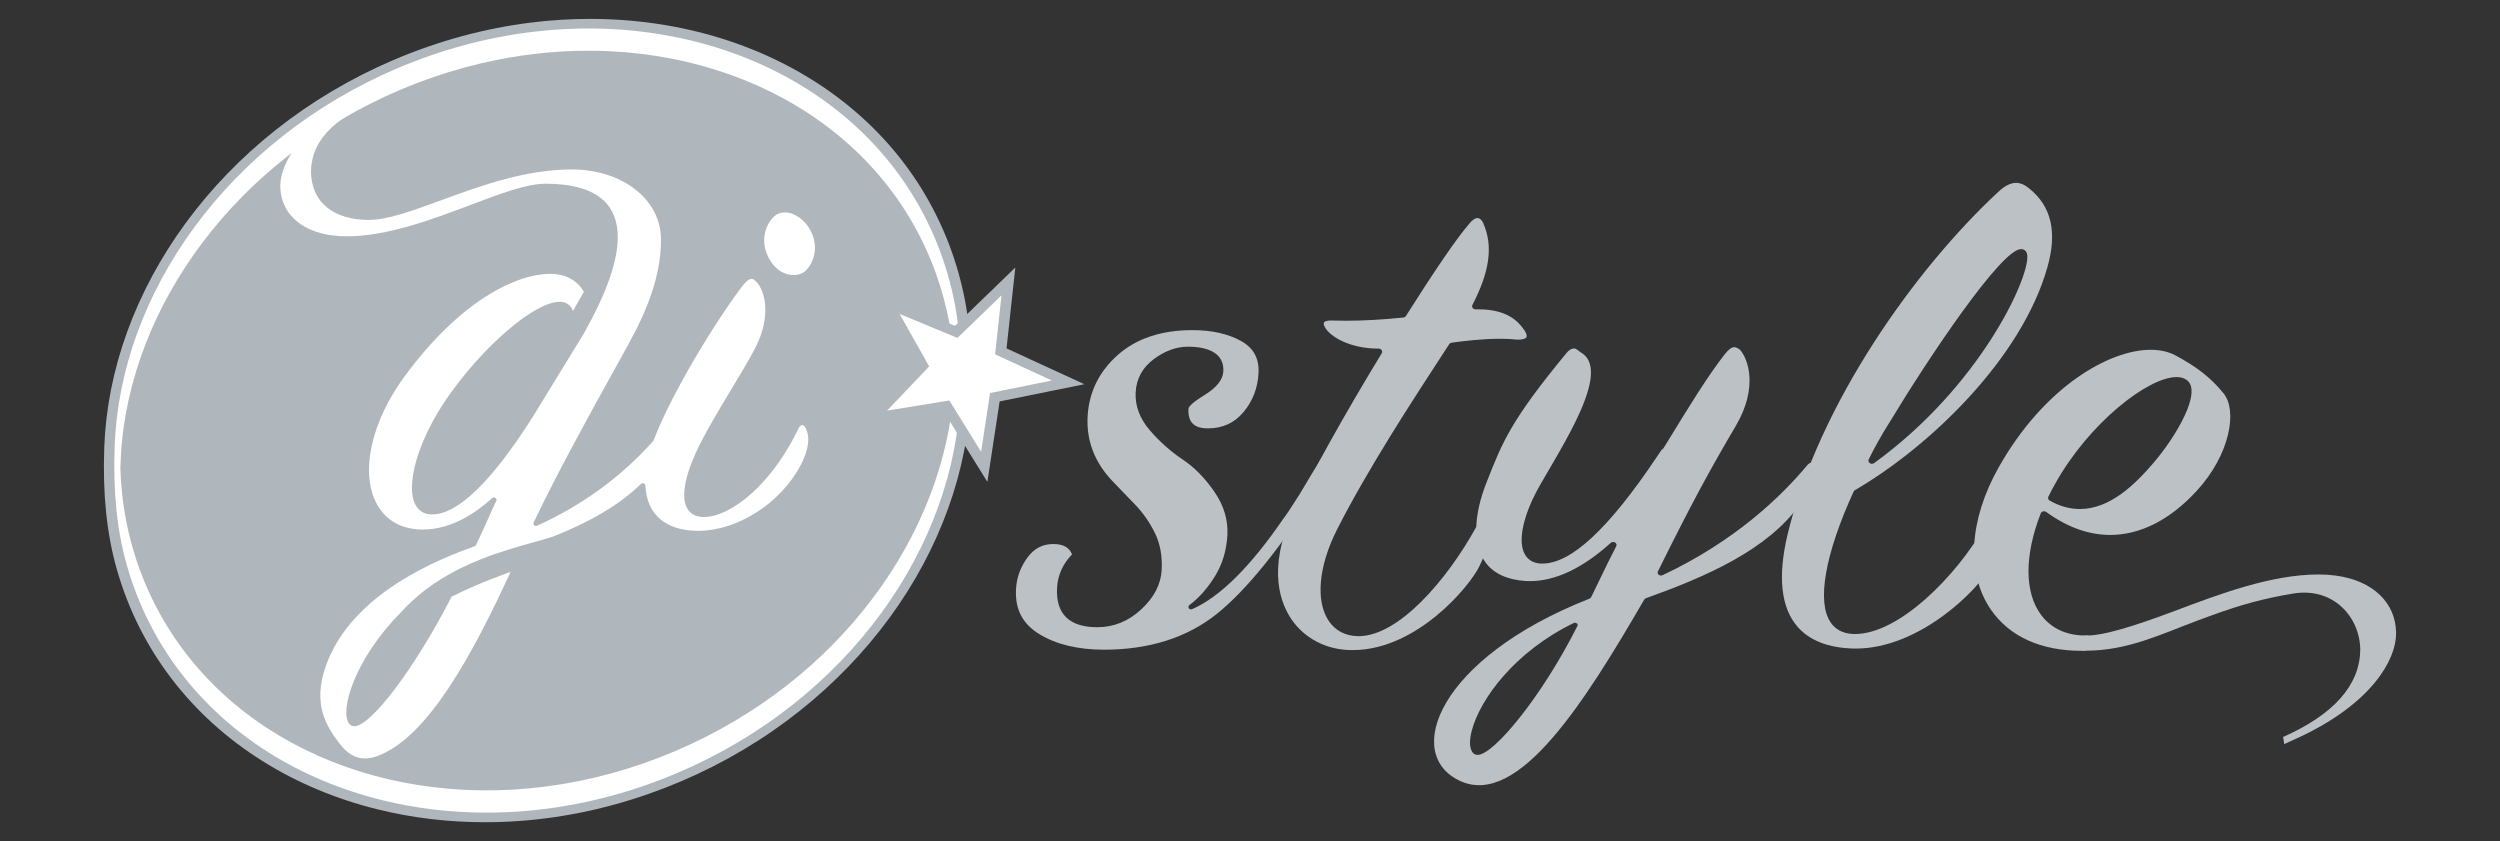 <?xml version="1.0" encoding="utf-8"?>
<!-- Generator: Adobe Illustrator 15.0.2, SVG Export Plug-In . SVG Version: 6.00 Build 0)  -->
<!DOCTYPE svg PUBLIC "-//W3C//DTD SVG 1.1//EN" "http://www.w3.org/Graphics/SVG/1.1/DTD/svg11.dtd">
<svg version="1.1" id="Livello_1" xmlns="http://www.w3.org/2000/svg" xmlns:xlink="http://www.w3.org/1999/xlink" x="0px" y="0px"
	 width="428px" height="144px" viewBox="0 0 428 144" enable-background="new 0 0 428 144" xml:space="preserve">
<rect x="0" y="0" width="428" height="144" fill="#333333" stroke="none"/>
<g>
	<g>
		<defs>
			<polyline id="SVGID_1_" points="492.276,508.973 -103,508.973 -103,-332.917 492.276,-332.917 			"/>
		</defs>
		<clipPath id="SVGID_2_">
			<use xlink:href="#SVGID_1_"  overflow="visible"/>
		</clipPath>
		<path clip-path="url(#SVGID_2_)" fill="#B4B0C3" d="M188.601-165.846c-0.17,0-0.339-0.005-0.508-0.014
			c-5.921-0.329-9.182-3.538-9.182-9.035c0-0.219-0.139-0.415-0.346-0.487c-0.056-0.02-0.113-0.029-0.171-0.029
			c-0.153,0-0.303,0.069-0.403,0.194c-2.689,3.36-8.134,8.998-14.401,8.998c-3.5,0-6.176-1.565-7.739-4.526
			c-3.076-5.829-1.187-15.536,4.703-24.155c9.539-14.006,18.924-18.996,24.526-18.996c1.952,0,3.534,0.608,4.702,1.807
			c1.318,1.354,2.009,3.407,1.945,5.781c-0.007,0.24,0.154,0.453,0.386,0.513c0.043,0.012,0.087,0.017,0.13,0.017
			c0.188,0,0.367-0.104,0.457-0.276c6.62-12.626,15.541-28.553,19.783-34.564c0.64-0.894,1.058-0.991,1.207-0.991
			c0.376,0,0.652,0.614,0.756,0.878c1.844,4.348,0.711,9.768-3.671,17.59c-1.183,2.119-2.608,4.64-4.182,7.418
			c-6.013,10.625-14.25,25.175-18.995,35.235c-2.399,5.153-3.043,9.052-1.812,10.982c0.56,0.879,1.499,1.344,2.717,1.344
			c0.1,0,0.203-0.003,0.308-0.01c5.276-0.257,11.814-8.602,15.951-16.757c0.219-0.393,0.445-0.539,0.569-0.539
			c0.13,0,0.29,0.16,0.419,0.418c0.392,0.884,0.528,3.859-0.959,6.946C201.835-172.081,194.969-165.846,188.601-165.846
			 M186.902-208.84c-4.329,0-13.182,8.313-19.332,18.151c-4.912,7.822-7.186,16.387-5.291,19.922
			c0.561,1.045,1.463,1.613,2.611,1.642l0.133,0.002c4.908,0,11.328-6.755,17.172-18.07c4.014-7.681,8.418-17.496,6.597-20.622
			c-0.374-0.642-0.991-0.996-1.784-1.023C187.002-208.839,186.908-208.84,186.902-208.84"/>
	</g>
	<g>
		<defs>
			<polyline id="SVGID_4_" points="492.276,508.973 -103,508.973 -103,-332.917 492.276,-332.917 			"/>
		</defs>
		<clipPath id="SVGID_5_">
			<use xlink:href="#SVGID_4_"  overflow="visible"/>
		</clipPath>
		<path clip-path="url(#SVGID_5_)" fill="#B4B0C3" d="M237.889-165.727c-0.166,0-0.328-0.004-0.492-0.013
			c-5.91-0.329-9.299-3.709-9.299-9.275c0-0.22-0.141-0.416-0.349-0.488c-0.058-0.019-0.112-0.028-0.168-0.028
			c-0.156,0-0.31,0.071-0.407,0.199c-2.656,3.403-8.074,9.113-14.517,9.113c-3.52,0-6.213-1.579-7.785-4.567
			c-3.084-5.856-1.177-15.595,4.75-24.233c9.733-14.182,19.112-19.236,24.644-19.236c2.029,0,3.661,0.635,4.85,1.887
			c1.367,1.439,2.049,3.629,1.918,6.167c-0.014,0.241,0.145,0.458,0.376,0.524c0.048,0.012,0.094,0.019,0.141,0.019
			c0.185,0,0.361-0.101,0.453-0.27c1.812-3.347,3.13-5.578,4.271-7.237c0.693-1.001,1.146-1.152,1.354-1.152
			c0.213,0,0.439,0.156,0.68,0.461c1.516,1.821,2.709,6.695-0.179,12.711c-1.149,2.351-2.95,5.406-4.86,8.639
			c-2.455,4.163-4.994,8.467-6.604,12.025c-2.246,5.031-2.812,9.027-1.555,10.969c0.574,0.882,1.513,1.349,2.711,1.349
			c0.098,0,0.195-0.003,0.298-0.009c5.289-0.258,12.038-8.929,16.069-16.876c0.221-0.397,0.467-0.585,0.598-0.585
			c0.086,0,0.234,0.115,0.382,0.441c0.427,0.962,0.383,3.844-1.071,6.976C251.256-172.211,244.251-165.728,237.889-165.727
			 M236.035-209.089c-4.4,0-13.051,8.202-19.28,18.284c-4.924,7.989-7.223,16.628-5.344,20.094c0.546,1.009,1.427,1.557,2.547,1.586
			l0.127,0.002c4.597,0,10.492-6.153,17.522-18.287c5.732-10.008,8.158-17.426,6.656-20.354c-0.394-0.768-1.056-1.222-1.916-1.31
			C236.244-209.084,236.141-209.089,236.035-209.089"/>
	</g>
	<g>
		<defs>
			<polyline id="SVGID_7_" points="492.276,508.973 -103,508.973 -103,-332.917 492.276,-332.917 			"/>
		</defs>
		<clipPath id="SVGID_8_">
			<use xlink:href="#SVGID_7_"  overflow="visible"/>
		</clipPath>
		<path clip-path="url(#SVGID_8_)" fill="#B4B0C3" d="M282.021-165.74c-3.963,0-6.797-1.147-8.429-3.411
			c-2.11-2.931-2.167-7.668-0.155-13.699c2.015-5.98,5.852-12.366,8.651-17.029c2.89-4.804,4.261-7.166,3.899-8.311
			c-0.088-0.279-0.273-0.488-0.535-0.604c-0.154-0.063-0.312-0.09-0.496-0.09c-1.882,0-8.464,3.354-15.854,11.436
			c-7.115,7.719-12.403,19.278-17.52,30.457c-0.13,0.295-0.391,0.782-0.688,0.782c-0.107,0-0.351-0.059-0.746-0.454
			c-2.431-2.431-2.787-6.393-1.065-11.775c2.224-7.005,11.12-23.4,19.039-35.087c0.291-0.458,0.593-0.714,0.838-0.714
			s0.535,0.252,0.797,0.69c1.58,2.635,1.688,6.413,0.308,10.925c-0.069,0.23,0.026,0.478,0.234,0.598
			c0.081,0.047,0.17,0.07,0.26,0.07c0.14,0,0.275-0.057,0.375-0.163c5.396-5.752,12.805-11.575,16.527-11.575
			c0.157,0,0.307,0.01,0.451,0.032c1.66,0.252,3.309,1.577,4.302,3.459c1.343,2.539,1.33,5.623-0.034,8.462
			c-1.104,2.312-2.863,5.33-4.728,8.525c-2.38,4.083-4.843,8.305-6.382,11.785c-2.159,4.816-2.562,9.063-1.075,11.358
			c0.709,1.094,1.812,1.671,3.196,1.671c0.096,0,0.189-0.003,0.289-0.008c5.912-0.288,12.379-10.614,15.707-16.744
			c0.188-0.344,0.412-0.552,0.593-0.552c0.161,0,0.366,0.172,0.546,0.46c0.8,1.259-0.654,4.611-1.819,7.024
			C295.518-172.02,288.895-165.74,282.021-165.74"/>
	</g>
	<g>
		<defs>
			<polyline id="SVGID_10_" points="492.276,508.973 -103,508.973 -103,-332.917 492.276,-332.917 			"/>
		</defs>
		<clipPath id="SVGID_11_">
			<use xlink:href="#SVGID_10_"  overflow="visible"/>
		</clipPath>
		<path clip-path="url(#SVGID_11_)" fill="#B4B0C3" d="M325-165.621c-1.602,0-4.29-1.178-7.993-3.502
			c-2.059-1.291-3.707-2.249-4.903-2.849c-0.66-0.331-1.397-0.505-2.133-0.505c-1.063,0-2.086,0.364-2.881,1.023
			c-0.892,0.741-1.594,1.699-2.212,2.545c-0.917,1.252-1.708,2.333-2.765,2.333c-1.105,0-1.795-0.269-2.045-0.799
			c-0.592-1.256,1.031-3.866,1.656-4.624c0.813-0.988,1.433-1.719,1.856-2.193c0.41-0.46,1.06-1.089,1.93-1.871
			c0.884-0.794,2.134-2.006,3.714-3.602c4.778-4.687,10.484-10.884,16.953-18.414l3.44-3.936c0.123-0.14,0.159-0.335,0.1-0.51
			c-0.062-0.176-0.211-0.304-0.395-0.338l-1.97-0.358c-0.715-0.134-1.625-0.354-2.678-0.608c-2.809-0.676-6.654-1.603-9.943-1.603
			c-3.957,0-6.36,1.357-7.146,4.034c-0.085,0.288-0.204,0.762-0.363,1.391c-4.197,16.635-10.134,27.373-17.66,31.957
			c1.615-3.347,3.998-8.162,4.662-9.047c7.858-10.468,10.131-21.3,11.637-28.468c0.854-4.075,1.531-7.292,2.791-7.292
			c0.134,0,0.283,0.03,0.449,0.091c3.635,1.726,8.727,2.687,14.289,2.687c7.944,0,15.088-1.896,16.985-4.508
			c0.303-0.427,0.685-0.623,1.207-0.623c0.331,0,0.778,0.081,1.328,0.239c0.2,0.058,0.35,0.208,0.407,0.412
			c0.061,0.203,0.016,0.41-0.125,0.567c-5.465,6.178-15.858,18.296-30.894,36.017c-0.178,0.207-0.161,0.514,0.032,0.704
			c3.102,3.028,6.635,4.564,10.499,4.564h0.394c3.041,0,6.084-0.993,9.045-2.951c2.935-1.942,5.5-4.605,7.629-7.912
			c0.689-1.093,1.785-3.106,3.271-6.002c0.009,0.605,0.058,1.197,0.149,1.772c0.063,0.405,0.147,0.793,0.235,1.178
			c-3.356,6.398-6.407,11.36-9.071,14.751C331.223-167.724,328.029-165.621,325-165.621"/>
	</g>
	<g>
		<defs>
			<polyline id="SVGID_13_" points="492.276,508.973 -103,508.973 -103,-332.917 492.276,-332.917 			"/>
		</defs>
		<clipPath id="SVGID_14_">
			<use xlink:href="#SVGID_13_"  overflow="visible"/>
		</clipPath>
		<path clip-path="url(#SVGID_14_)" fill="#B4B0C3" d="M411.834-177.737L411.834-177.737c-0.809-0.116-1.656-0.177-2.549-0.177
			c-7.084,0-14.795,3.1-21.598,5.835c-4.994,2.007-10.015,3.745-13.244,3.916c-1.2,0-2.137-0.466-2.711-1.349
			c-1.258-1.942-0.693-5.938,1.553-10.968c1.611-3.559,4.15-7.862,6.605-12.023c1.907-3.235,3.711-6.29,4.86-8.642
			c2.888-6.016,1.692-10.89,0.179-12.711c-0.24-0.305-0.468-0.46-0.681-0.46c-0.207,0-0.659,0.15-1.354,1.151
			c-1.141,1.659-2.457,3.891-4.27,7.237c-0.094,0.169-0.27,0.27-0.454,0.27c-0.046,0-0.094-0.007-0.141-0.019
			c-0.23-0.066-0.388-0.283-0.376-0.524c0.131-2.538-0.551-4.728-1.918-6.167c-1.188-1.251-2.819-1.886-4.848-1.886
			c-5.533,0-14.912,5.053-24.646,19.235c-5.926,8.639-7.834,18.377-4.749,24.233c1.573,2.988,4.269,4.567,7.786,4.567
			c6.441,0,11.859-5.71,14.517-9.113c0.099-0.128,0.251-0.199,0.406-0.199c0.058,0,0.112,0.01,0.168,0.029
			c0.208,0.071,0.349,0.267,0.349,0.487c0,5.566,3.391,8.947,9.301,9.275c0.164,0.009,0.559,0.006,0.559,0.005
			c4.812,0,12.703-3.323,18.294-5.508c4.976-1.943,9.271-3.623,12.522-3.623c0.392,0,0.774,0.013,1.148,0.039
			c5.587,0.39,8.905,3.671,8.947,8.946c-0.105,6.775-5.655,11.081-11.549,13.861c0.074,0.365,0.133,0.74,0.175,1.128
			c0.746-0.347,1.485-0.71,2.223-1.076c11.419-5.675,14.536-12.806,14.509-16.618C420.811-173.529,417.35-176.945,411.834-177.737
			 M350.709-169.124l-0.128-0.001c-1.119-0.03-2.001-0.578-2.547-1.586c-1.878-3.467,0.42-12.104,5.345-20.095
			c6.229-10.082,14.88-18.284,19.278-18.284c0.106,0,0.21,0.005,0.315,0.015c0.857,0.088,1.521,0.542,1.916,1.31
			c1.502,2.929-0.925,10.347-6.656,20.354C361.2-175.277,355.305-169.124,350.709-169.124"/>
	</g>
	<g>
		<defs>
			<polyline id="SVGID_16_" points="492.276,508.973 -103,508.973 -103,-332.917 492.276,-332.917 			"/>
		</defs>
		<clipPath id="SVGID_17_">
			<use xlink:href="#SVGID_16_"  overflow="visible"/>
		</clipPath>
		<path clip-path="url(#SVGID_17_)" fill="#F194B4" d="M70.393-138.29c-5.78,0-11.468-0.724-16.907-2.152
			c-6.639-1.742-12.801-4.497-18.316-8.188c-5.608-3.755-10.419-8.396-14.298-13.795c-3.979-5.539-6.91-11.774-8.71-18.53
			c-1.6-6.004-2.247-12.727-1.978-20.553c0.224-6.509,1.442-13.053,3.62-19.448c2.187-6.419,5.303-12.592,9.261-18.346
			c4.005-5.82,8.8-11.104,14.253-15.708c5.627-4.751,11.886-8.711,18.602-11.771c7.082-3.226,14.439-5.354,21.87-6.329
			c3.079-0.403,6.188-0.607,9.242-0.607c4.049,0,8.088,0.358,12.004,1.066c6.812,1.231,13.228,3.498,19.071,6.738
			c5.912,3.279,11.099,7.477,15.415,12.477c4.445,5.147,7.903,11.094,10.28,17.676c1.096,3.07,1.943,6.229,2.515,9.387
			c0.569,3.145,0.892,6.434,0.961,9.774c0.085,4.233-0.027,7.64-0.354,10.722c-0.697,6.575-2.4,13.127-5.06,19.475
			c-2.647,6.317-6.192,12.313-10.538,17.823c-4.42,5.603-9.592,10.605-15.374,14.867c-6.048,4.459-12.678,8.047-19.707,10.664
			c-7.169,2.67-14.539,4.234-21.907,4.647C73.024-138.327,71.698-138.29,70.393-138.29"/>
	</g>
	<g>
		<defs>
			<polyline id="SVGID_19_" points="492.276,508.973 -103,508.973 -103,-332.917 492.276,-332.917 			"/>
		</defs>
		<clipPath id="SVGID_20_">
			<use xlink:href="#SVGID_19_"  overflow="visible"/>
		</clipPath>
		<path clip-path="url(#SVGID_20_)" fill="#FFFFFF" d="M121.098-204.786c-0.148-0.288-0.341-0.467-0.505-0.467
			c-0.165,0-0.367,0.18-0.522,0.447c-4.309,9.651-10.708,14.88-14.793,15.056c-0.096,0.006-0.19,0.009-0.282,0.009
			c-1.065,0-1.903-0.402-2.426-1.163c-1.164-1.696-0.742-5.132,1.19-9.677c1.378-3.196,3.524-6.992,5.599-10.662
			c1.43-2.531,2.781-4.921,3.739-6.874c2.738-5.554,1.565-9.901,0.175-11.344c-0.264-0.29-0.497-0.431-0.711-0.431
			c-0.338,0-0.768,0.345-1.308,1.046c-3.895,5.33-11.349,18.175-14.163,26.175c-0.016,0.047-0.041,0.091-0.073,0.129
			c-5.144,6.092-11.146,10.758-18.349,14.264c-0.059,0.029-0.122,0.043-0.185,0.043c-0.104,0-0.206-0.038-0.285-0.111
			c-0.127-0.116-0.164-0.297-0.096-0.453c3.777-8.489,9.163-18.84,12.727-25.689c0.866-1.663,1.639-3.149,2.279-4.395
			c0.121-0.231,0.227-0.459,0.351-0.724c3.278-6.376,4.844-11.962,4.786-17.075c-0.074-6.644-6.144-11.654-14.118-11.654
			c-7.36,0-14.455,2.773-20.715,5.219c-4.512,1.764-8.41,3.288-11.363,3.288c-0.355,0-0.702-0.013-1.041-0.036
			c-5.07-0.354-8.082-3.331-8.119-8.117c0.097-6.148,4.984-9.48,10.331-12.003c-0.066-0.331,0.027-1.246-0.012-1.599
			c-0.676,0.316-1.346,0.645-2.015,0.978c-10.362,5.149-13.192,11.619-13.164,15.079c0.035,4.485,3.174,7.584,8.179,8.303
			c0.732,0.105,1.503,0.161,2.312,0.161c6.429,0,13.425-2.813,19.598-5.295c4.772-1.919,8.894-3.575,11.865-3.575
			c4.2,0,7.283,0.937,9.162,2.784c1.53,1.504,2.291,3.631,2.264,6.319c-0.002,3.982-1.808,9.419-5.375,16.172
			c0,0-8.036,13.978-8.082,14.056c-6.486,10.896-11.841,16.421-15.917,16.422l-0.112-0.002c-1.076-0.026-1.921-0.542-2.445-1.493
			c-1.776-3.221,0.323-10.98,4.882-18.049c5.739-8.838,13.913-16.304,17.85-16.304c0.063,0,0.126,0.002,0.189,0.006
			c0.598,0.04,1.522,0.315,1.931,1.548c0.576-1.077,1.147-2.155,1.711-3.236c-1.027-1.951-2.915-3.022-5.337-3.022
			c-5.357,0-14.207,4.527-22.982,17.233c-5.421,7.818-7.149,16.578-4.301,21.796c1.453,2.661,3.935,4.067,7.179,4.067
			c4.54,0,8.447-2.876,10.925-5.288c0.08-0.078,0.186-0.118,0.293-0.118c0.081,0,0.162,0.023,0.233,0.069
			c0.165,0.109,0.226,0.317,0.147,0.495c-0.483,1.081-0.945,2.183-1.404,3.278c-0.585,1.396-1.19,2.84-1.82,4.189
			c-0.045,0.096-0.127,0.171-0.229,0.209c-8.767,3.277-19.966,9.438-23.523,20.185c-2.099,6.346,0.018,10.065,2.167,13.056
			c1.207,1.695,2.527,2.521,4.037,2.521c0.597,0,1.24-0.133,1.914-0.396c8.038-3.091,15.172-17.314,21.122-31.081
			c-1.066,0.419-2.153,0.851-3.204,1.296c-2.309,0.972-4.318,1.927-6.138,2.916c-5.697,11.847-12.725,21.833-15.373,21.834
			c-0.338,0-0.629-0.148-0.814-0.412c-1.637-2.249,1.018-11.069,8.027-18.632c1.199-1.411,2.53-2.725,3.96-3.908
			c1.607-1.314,3.446-2.525,5.505-3.624c0.004-0.002,0.072-0.043,0.075-0.045c0.03-0.017,0.06-0.029,0.092-0.038
			c1.046-0.549,2.143-1.066,3.262-1.538c2.838-1.202,5.757-2.077,8.579-2.924l0.935-0.281c0.601-0.182,1.196-0.37,1.755-0.552
			c6.124-2.582,10.681-5.488,13.931-8.885c0.08-0.084,0.19-0.129,0.303-0.129c0.048,0,0.096,0.008,0.142,0.024
			c0.157,0.056,0.264,0.198,0.272,0.359c0.245,4.925,3.218,7.638,8.369,7.638c6.201,0,13.004-4.635,16.177-11.018
			C121.631-201.101,121.894-203.237,121.098-204.786"/>
	</g>
	<g>
		<defs>
			<polyline id="SVGID_22_" points="492.276,508.973 -103,508.973 -103,-332.917 492.276,-332.917 			"/>
		</defs>
		<clipPath id="SVGID_23_">
			<use xlink:href="#SVGID_22_"  overflow="visible"/>
		</clipPath>
		<path clip-path="url(#SVGID_23_)" fill="#FFFFFF" d="M117.83-241.099c-0.67,0-1.267,0.25-1.724,0.724
			c-1.501,1.553-2.297,4.568-0.499,7.525c0.859,1.448,2.215,2.314,3.627,2.314c0.774,0,1.46-0.272,1.931-0.766
			c1.314-1.378,2.097-4.09,0.707-6.796C120.998-239.865,119.335-241.099,117.83-241.099"/>
	</g>
	<g>
		<defs>
			<polyline id="SVGID_25_" points="492.276,508.973 -103,508.973 -103,-332.917 492.276,-332.917 			"/>
		</defs>
		<clipPath id="SVGID_26_">
			<use xlink:href="#SVGID_25_"  overflow="visible"/>
		</clipPath>
		<path clip-path="url(#SVGID_26_)" fill="#FFFFFF" d="M145.633-216.282c-0.066-3.263-0.382-6.475-0.939-9.546
			c-0.559-3.087-1.385-6.173-2.458-9.174c-2.323-6.434-5.704-12.247-10.048-17.278c-4.221-4.889-9.29-8.992-15.068-12.197
			c-5.707-3.164-11.974-5.379-18.627-6.582c-6.736-1.216-13.713-1.367-20.736-0.447c-7.247,0.949-14.423,3.026-21.329,6.172
			c-6.549,2.983-12.651,6.844-18.136,11.476c-5.318,4.489-9.994,9.643-13.898,15.317c-3.86,5.611-6.9,11.631-9.033,17.895
			c-2.127,6.242-3.315,12.629-3.534,18.984c-0.262,7.631,0.37,14.191,1.932,20.056c1.76,6.603,4.624,12.696,8.515,18.111
			c3.792,5.278,8.495,9.815,13.977,13.486c5.387,3.606,11.407,6.298,17.893,8c5.323,1.397,10.859,2.101,16.505,2.101
			c1.278,0,2.562-0.036,3.85-0.109c7.187-0.403,14.377-1.928,21.369-4.532c6.852-2.552,13.317-6.05,19.214-10.397
			c5.637-4.155,10.68-9.033,14.99-14.496c4.238-5.373,7.696-11.222,10.278-17.383c2.596-6.195,4.258-12.59,4.938-19.007
			C145.607-208.837,145.716-212.157,145.633-216.282 M144.671-213.354c0.005,0.123,0.012,0.24,0.009,0.339
			c-0.014,0.398-0.032,0.795-0.054,1.192c-0.045,0.809-0.107,1.616-0.184,2.423c-0.147,1.545-0.356,3.111-0.621,4.656
			c-0.53,3.103-1.302,6.225-2.291,9.28c-1.961,6.051-4.782,11.895-8.384,17.368c-3.64,5.53-8.018,10.592-13.016,15.046
			c-5.147,4.588-10.89,8.474-17.069,11.551c-6.587,3.281-13.477,5.568-20.48,6.796c-6.779,1.19-13.563,1.369-20.161,0.531
			c-6.489-0.822-12.673-2.608-18.382-5.307c-5.744-2.717-10.884-6.302-15.279-10.655c-4.521-4.48-8.176-9.701-10.863-15.519
			c-2.667-5.777-4.326-11.977-4.93-18.43c-0.075-0.805-0.133-1.61-0.174-2.417c-0.02-0.396-0.037-0.793-0.049-1.189l-0.011-0.412
			c0.04-1.282,0.107-2.975,0.276-4.69c0.304-3.083,0.846-6.204,1.612-9.275c1.525-6.116,3.935-12.091,7.162-17.758
			c3.243-5.696,7.258-10.987,11.933-15.724c4.818-4.882,10.275-9.11,16.217-12.567c6.285-3.656,12.966-6.385,19.857-8.112
			c5.642-1.413,11.337-2.126,16.977-2.126c1.142,0,2.283,0.03,3.419,0.089c6.601,0.339,12.973,1.659,18.941,3.922
			c6,2.274,11.461,5.453,16.231,9.448c4.859,4.07,8.912,8.913,12.043,14.394c1.543,2.701,2.881,5.607,3.975,8.638
			c1.065,2.98,1.884,6.048,2.435,9.118c0.274,1.527,0.489,3.086,0.639,4.637c0.08,0.835,0.143,1.671,0.187,2.508
			c0.019,0.367,0.035,0.733,0.048,1.099l0.009,0.332C144.643-213.907,144.658-213.614,144.671-213.354"/>
	</g>
	<g>
		<defs>
			<polyline id="SVGID_28_" points="492.276,508.973 -103,508.973 -103,-332.917 492.276,-332.917 			"/>
		</defs>
		<clipPath id="SVGID_29_">
			<use xlink:href="#SVGID_28_"  overflow="visible"/>
		</clipPath>
		<polygon clip-path="url(#SVGID_29_)" fill="#F194B4" points="142.984,-207.512 129.479,-205.165 138.617,-215.383 
			132.211,-227.502 144.753,-221.969 154.299,-231.806 152.913,-218.169 165.218,-212.129 151.819,-209.234 149.878,-195.664 		"/>
	</g>
	<g>
		<defs>
			<polyline id="SVGID_31_" points="492.276,508.973 -103,508.973 -103,-332.917 492.276,-332.917 			"/>
		</defs>
		<clipPath id="SVGID_32_">
			<use xlink:href="#SVGID_31_"  overflow="visible"/>
		</clipPath>
		<polygon clip-path="url(#SVGID_32_)" fill="#FFFFFF" points="160.077,-212.758 151.101,-217.163 152.113,-227.11 145.15,-219.935 
			136.001,-223.971 140.674,-215.132 134.009,-207.678 143.86,-209.39 148.888,-200.749 150.304,-210.646 		"/>
	</g>
	<g>
		<defs>
			<polyline id="SVGID_34_" points="492.276,508.973 -103,508.973 -103,-332.917 492.276,-332.917 			"/>
		</defs>
		<clipPath id="SVGID_35_">
			<use xlink:href="#SVGID_34_"  overflow="visible"/>
		</clipPath>
	</g>
	<g>
		<defs>
			<polyline id="SVGID_36_" points="492.276,508.973 -103,508.973 -103,-332.917 492.276,-332.917 			"/>
		</defs>
		<clipPath id="SVGID_37_">
			<use xlink:href="#SVGID_36_"  overflow="visible"/>
		</clipPath>
	</g>
	<g>
		<defs>
			<polyline id="SVGID_38_" points="492.276,508.973 -103,508.973 -103,-332.917 492.276,-332.917 			"/>
		</defs>
		<clipPath id="SVGID_39_">
			<use xlink:href="#SVGID_38_"  overflow="visible"/>
		</clipPath>
	</g>
	<g>
		<defs>
			<polyline id="SVGID_40_" points="492.276,508.973 -103,508.973 -103,-332.917 492.276,-332.917 			"/>
		</defs>
		<clipPath id="SVGID_41_">
			<use xlink:href="#SVGID_40_"  overflow="visible"/>
		</clipPath>
	</g>
	<g>
		<defs>
			<polyline id="SVGID_42_" points="492.276,508.973 -103,508.973 -103,-332.917 492.276,-332.917 			"/>
		</defs>
		<clipPath id="SVGID_43_">
			<use xlink:href="#SVGID_42_"  overflow="visible"/>
		</clipPath>
	</g>
	<g>
		<defs>
			<polyline id="SVGID_44_" points="492.276,508.973 -103,508.973 -103,-332.917 492.276,-332.917 			"/>
		</defs>
		<clipPath id="SVGID_45_">
			<use xlink:href="#SVGID_44_"  overflow="visible"/>
		</clipPath>
	</g>
	<g>
		<defs>
			<polyline id="SVGID_46_" points="492.276,508.973 -103,508.973 -103,-332.917 492.276,-332.917 			"/>
		</defs>
		<clipPath id="SVGID_47_">
			<use xlink:href="#SVGID_46_"  overflow="visible"/>
		</clipPath>
	</g>
	<g>
		<defs>
			<polyline id="SVGID_48_" points="492.276,508.973 -103,508.973 -103,-332.917 492.276,-332.917 			"/>
		</defs>
		<clipPath id="SVGID_49_">
			<use xlink:href="#SVGID_48_"  overflow="visible"/>
		</clipPath>
	</g>
	<g>
		<defs>
			<polyline id="SVGID_50_" points="492.276,508.973 -103,508.973 -103,-332.917 492.276,-332.917 			"/>
		</defs>
		<clipPath id="SVGID_51_">
			<use xlink:href="#SVGID_50_"  overflow="visible"/>
		</clipPath>
	</g>
	<g>
		<defs>
			<polyline id="SVGID_52_" points="492.276,508.973 -103,508.973 -103,-332.917 492.276,-332.917 			"/>
		</defs>
		<clipPath id="SVGID_53_">
			<use xlink:href="#SVGID_52_"  overflow="visible"/>
		</clipPath>
	</g>
	<g>
		<defs>
			<polyline id="SVGID_54_" points="492.276,508.973 -103,508.973 -103,-332.917 492.276,-332.917 			"/>
		</defs>
		<clipPath id="SVGID_55_">
			<use xlink:href="#SVGID_54_"  overflow="visible"/>
		</clipPath>
	</g>
	<g>
		<defs>
			<polyline id="SVGID_56_" points="492.276,508.973 -103,508.973 -103,-332.917 492.276,-332.917 			"/>
		</defs>
		<clipPath id="SVGID_57_">
			<use xlink:href="#SVGID_56_"  overflow="visible"/>
		</clipPath>
		<path clip-path="url(#SVGID_57_)" fill="#9D7FD5" d="M70.393,415.426c-5.78,0-11.468-0.725-16.907-2.15
			c-6.639-1.743-12.801-4.497-18.316-8.189c-5.608-3.755-10.419-8.395-14.298-13.795c-3.979-5.539-6.91-11.773-8.71-18.529
			c-1.6-6.004-2.247-12.727-1.978-20.553c0.224-6.51,1.442-13.052,3.62-19.448c2.187-6.42,5.303-12.592,9.261-18.346
			c4.005-5.82,8.8-11.105,14.253-15.709c5.627-4.75,11.886-8.711,18.602-11.771c7.082-3.227,14.439-5.355,21.87-6.328
			c3.079-0.404,6.188-0.608,9.242-0.608c4.049,0,8.088,0.358,12.004,1.067c6.812,1.229,13.228,3.498,19.071,6.736
			c5.912,3.278,11.099,7.479,15.415,12.479c4.445,5.146,7.903,11.093,10.28,17.674c1.096,3.071,1.943,6.229,2.515,9.388
			c0.569,3.146,0.892,6.436,0.961,9.773c0.085,4.232-0.027,7.64-0.354,10.723c-0.697,6.574-2.4,13.127-5.06,19.477
			c-2.647,6.315-6.192,12.312-10.538,17.821c-4.42,5.604-9.592,10.605-15.374,14.867c-6.048,4.459-12.678,8.047-19.707,10.664
			c-7.169,2.67-14.539,4.234-21.907,4.647C73.024,415.389,71.698,415.426,70.393,415.426"/>
	</g>
	<g>
		<defs>
			<polyline id="SVGID_59_" points="492.276,508.973 -103,508.973 -103,-332.917 492.276,-332.917 			"/>
		</defs>
		<clipPath id="SVGID_60_">
			<use xlink:href="#SVGID_59_"  overflow="visible"/>
		</clipPath>
		<path clip-path="url(#SVGID_60_)" fill="#FFFFFF" d="M121.098,348.93c-0.148-0.289-0.341-0.468-0.505-0.468
			c-0.165,0-0.367,0.181-0.522,0.448c-4.309,9.65-10.708,14.879-14.793,15.056c-0.096,0.006-0.19,0.009-0.282,0.009
			c-1.065,0-1.903-0.4-2.426-1.161c-1.164-1.696-0.742-5.134,1.19-9.679c1.378-3.194,3.524-6.992,5.599-10.663
			c1.43-2.528,2.781-4.921,3.739-6.873c2.738-5.554,1.565-9.899,0.175-11.345c-0.264-0.289-0.497-0.43-0.711-0.43
			c-0.338,0-0.768,0.344-1.308,1.045c-3.895,5.331-11.349,18.176-14.163,26.176c-0.016,0.047-0.041,0.091-0.073,0.129
			c-5.144,6.092-11.146,10.758-18.349,14.266c-0.059,0.027-0.122,0.043-0.185,0.043c-0.104,0-0.206-0.038-0.285-0.111
			c-0.127-0.117-0.164-0.297-0.096-0.453c3.777-8.489,9.163-18.84,12.727-25.688c0.866-1.663,1.639-3.149,2.279-4.396
			c0.121-0.229,0.227-0.46,0.351-0.724c3.278-6.376,4.844-11.962,4.786-17.075c-0.074-6.646-6.144-11.655-14.118-11.655
			c-7.36,0-14.455,2.774-20.715,5.22c-4.512,1.766-8.41,3.287-11.363,3.287c-0.355,0-0.702-0.012-1.041-0.035
			c-5.07-0.354-8.082-3.329-8.119-8.115c0.097-6.149,4.984-9.481,10.331-12.004c-0.066-0.33,0.027-1.245-0.012-1.6
			c-0.676,0.316-1.346,0.646-2.015,0.979c-10.362,5.146-13.192,11.619-13.164,15.079c0.035,4.482,3.174,7.584,8.179,8.303
			c0.732,0.104,1.503,0.161,2.312,0.161c6.429,0,13.425-2.814,19.598-5.295c4.772-1.919,8.894-3.575,11.865-3.575
			c4.2,0,7.283,0.936,9.162,2.784c1.53,1.504,2.291,3.631,2.264,6.316c-0.002,3.983-1.808,9.42-5.375,16.173
			c0,0-8.036,13.979-8.082,14.058c-6.486,10.895-11.841,16.42-15.917,16.421l-0.112-0.001c-1.076-0.026-1.921-0.542-2.445-1.494
			c-1.776-3.22,0.323-10.979,4.882-18.048c5.739-8.838,13.913-16.304,17.85-16.304c0.063,0,0.126,0.002,0.189,0.006
			c0.598,0.04,1.522,0.312,1.931,1.548c0.576-1.078,1.147-2.156,1.711-3.236c-1.027-1.951-2.915-3.021-5.337-3.021
			c-5.357,0-14.207,4.525-22.982,17.23c-5.421,7.819-7.149,16.579-4.301,21.797c1.453,2.66,3.935,4.067,7.179,4.067
			c4.54,0,8.447-2.876,10.925-5.289c0.08-0.078,0.186-0.118,0.293-0.118c0.081,0,0.162,0.024,0.233,0.07
			c0.165,0.109,0.226,0.317,0.147,0.495c-0.483,1.081-0.945,2.183-1.404,3.276c-0.585,1.396-1.19,2.842-1.82,4.188
			c-0.045,0.097-0.127,0.172-0.229,0.21c-8.767,3.277-19.966,9.438-23.523,20.185c-2.099,6.348,0.018,10.065,2.167,13.058
			c1.207,1.693,2.527,2.519,4.037,2.519c0.597,0,1.24-0.133,1.914-0.395c8.038-3.091,15.172-17.315,21.122-31.081
			c-1.066,0.419-2.153,0.851-3.204,1.295c-2.309,0.973-4.318,1.927-6.138,2.916c-5.697,11.848-12.725,21.834-15.373,21.835
			c-0.338,0-0.629-0.148-0.814-0.413c-1.637-2.249,1.018-11.069,8.027-18.631c1.199-1.412,2.53-2.727,3.96-3.909
			c1.607-1.312,3.446-2.523,5.505-3.624c0.004-0.002,0.072-0.042,0.075-0.044c0.03-0.017,0.06-0.029,0.092-0.038
			c1.046-0.549,2.143-1.064,3.262-1.538c2.838-1.202,5.757-2.078,8.579-2.925l0.935-0.28c0.601-0.183,1.196-0.37,1.755-0.553
			c6.124-2.581,10.681-5.488,13.931-8.884c0.08-0.084,0.19-0.129,0.303-0.129c0.048,0,0.096,0.008,0.142,0.022
			c0.157,0.058,0.264,0.197,0.272,0.359c0.245,4.925,3.218,7.637,8.369,7.637c6.201,0,13.004-4.634,16.177-11.017
			C121.631,352.615,121.894,350.479,121.098,348.93"/>
	</g>
	<g>
		<defs>
			<polyline id="SVGID_62_" points="492.276,508.973 -103,508.973 -103,-332.917 492.276,-332.917 			"/>
		</defs>
		<clipPath id="SVGID_63_">
			<use xlink:href="#SVGID_62_"  overflow="visible"/>
		</clipPath>
		<path clip-path="url(#SVGID_63_)" fill="#FFFFFF" d="M117.83,312.617c-0.67,0-1.267,0.25-1.724,0.725
			c-1.501,1.552-2.297,4.567-0.499,7.523c0.859,1.449,2.215,2.314,3.627,2.314c0.774,0,1.46-0.272,1.931-0.766
			c1.314-1.379,2.097-4.091,0.707-6.797C120.998,313.852,119.335,312.617,117.83,312.617"/>
	</g>
	<g>
		<defs>
			<polyline id="SVGID_65_" points="492.276,508.973 -103,508.973 -103,-332.917 492.276,-332.917 			"/>
		</defs>
		<clipPath id="SVGID_66_">
			<use xlink:href="#SVGID_65_"  overflow="visible"/>
		</clipPath>
		<path clip-path="url(#SVGID_66_)" fill="#FFFFFF" d="M145.633,337.434c-0.066-3.263-0.382-6.475-0.939-9.546
			c-0.559-3.087-1.385-6.172-2.458-9.174c-2.323-6.434-5.704-12.247-10.048-17.278c-4.221-4.888-9.29-8.992-15.068-12.195
			c-5.707-3.165-11.974-5.381-18.627-6.582c-6.736-1.217-13.713-1.367-20.736-0.447c-7.247,0.948-14.423,3.025-21.329,6.172
			c-6.549,2.982-12.651,6.844-18.136,11.477c-5.318,4.488-9.994,9.644-13.898,15.316c-3.86,5.611-6.9,11.631-9.033,17.896
			c-2.127,6.241-3.315,12.63-3.534,18.982c-0.262,7.632,0.37,14.193,1.932,20.058c1.76,6.604,4.624,12.695,8.515,18.11
			c3.792,5.279,8.495,9.816,13.977,13.487c5.387,3.604,11.407,6.298,17.893,7.999c5.323,1.396,10.859,2.101,16.505,2.101
			c1.278,0,2.562-0.035,3.85-0.107c7.187-0.402,14.377-1.93,21.369-4.531c6.852-2.554,13.317-6.052,19.214-10.398
			c5.637-4.154,10.68-9.031,14.99-14.495c4.238-5.373,7.696-11.223,10.278-17.384c2.596-6.193,4.258-12.59,4.938-19.007
			C145.607,344.88,145.716,341.559,145.633,337.434 M144.671,340.361c0.005,0.123,0.012,0.239,0.009,0.339v0.002
			c-0.014,0.396-0.032,0.794-0.054,1.189c-0.045,0.811-0.107,1.616-0.184,2.424c-0.147,1.545-0.356,3.11-0.621,4.655
			c-0.53,3.104-1.302,6.226-2.291,9.28c-1.961,6.051-4.782,11.896-8.384,17.369c-3.64,5.528-8.018,10.591-13.016,15.046
			c-5.147,4.587-10.89,8.473-17.069,11.55c-6.587,3.282-13.477,5.567-20.48,6.796c-6.779,1.19-13.563,1.369-20.161,0.532
			c-6.489-0.823-12.673-2.609-18.382-5.309c-5.744-2.718-10.884-6.303-15.279-10.654c-4.521-4.48-8.176-9.7-10.863-15.521
			c-2.667-5.774-4.326-11.977-4.93-18.43c-0.075-0.804-0.133-1.609-0.174-2.417c-0.02-0.396-0.037-0.793-0.049-1.189l-0.011-0.41
			c0.04-1.282,0.107-2.977,0.276-4.69c0.304-3.083,0.846-6.204,1.612-9.274c1.525-6.116,3.935-12.092,7.162-17.759
			c3.243-5.695,7.258-10.985,11.933-15.724c4.818-4.882,10.275-9.11,16.217-12.567c6.285-3.656,12.966-6.385,19.857-8.111
			c5.642-1.413,11.337-2.125,16.977-2.125c1.142,0,2.283,0.029,3.419,0.089c6.601,0.34,12.973,1.657,18.941,3.922
			c6,2.272,11.461,5.454,16.231,9.447c4.859,4.069,8.912,8.913,12.043,14.395c1.543,2.701,2.881,5.607,3.975,8.638
			c1.065,2.98,1.884,6.049,2.435,9.118c0.274,1.527,0.489,3.086,0.639,4.638c0.08,0.835,0.143,1.671,0.187,2.508
			c0.019,0.366,0.035,0.732,0.048,1.1l0.009,0.332C144.643,339.809,144.658,340.102,144.671,340.361"/>
	</g>
	<g>
		<defs>
			<polyline id="SVGID_68_" points="492.276,508.973 -103,508.973 -103,-332.917 492.276,-332.917 			"/>
		</defs>
		<clipPath id="SVGID_69_">
			<use xlink:href="#SVGID_68_"  overflow="visible"/>
		</clipPath>
		<polygon clip-path="url(#SVGID_69_)" fill="#9D7FD5" points="142.984,346.203 129.479,348.552 138.617,338.332 132.211,326.215 
			144.753,331.746 154.299,321.91 152.913,335.548 165.218,341.588 151.819,344.481 149.878,358.052 		"/>
	</g>
	<g>
		<defs>
			<polyline id="SVGID_71_" points="492.276,508.973 -103,508.973 -103,-332.917 492.276,-332.917 			"/>
		</defs>
		<clipPath id="SVGID_72_">
			<use xlink:href="#SVGID_71_"  overflow="visible"/>
		</clipPath>
		<polygon clip-path="url(#SVGID_72_)" fill="#FFFFFF" points="160.077,340.958 151.101,336.554 152.113,326.605 145.15,333.78 
			136.001,329.745 140.674,338.584 134.009,346.037 143.86,344.325 148.888,352.968 150.304,343.069 		"/>
	</g>
	<g>
		<defs>
			<polyline id="SVGID_74_" points="492.276,508.973 -103,508.973 -103,-332.917 492.276,-332.917 			"/>
		</defs>
		<clipPath id="SVGID_75_">
			<use xlink:href="#SVGID_74_"  overflow="visible"/>
		</clipPath>
		<path clip-path="url(#SVGID_75_)" fill="#94BBCC" d="M162.358,348.757h1.924c2.231-5.229,3.693-8.153,6.847-13.692
			c3.616-6.311,9.309-11.156,12.309-11.156c2.231,0,4.154,1.154,4.154,2.462c0,1.539-1.077,2.847-2,2.847
			c-0.692,0-1.231-0.385-1.231-1c0-0.69-0.154-1.077-1-1.077c-1.692,0-5.232,2.463-8.924,8.616
			c-2.308,3.848-3.693,6.54-6.693,13.002h8.539c0.769,0,1.308,0.615,1.308,1.231s-0.539,1.077-1.077,1.077
			c-3.385,0-7.155,0.307-10.078,0.539c-3.462,7.77-6.77,18.078-6.77,23.465c0,1.307,0.308,1.307,0.308,2.69
			c0,0.615-0.77,1.386-1.539,1.386s-1.77-0.771-1.77-2.924c0-6.153,3.309-17.465,6.232-24.312c-1.847,0-2.385,0-2.385-0.924
			C160.512,349.834,161.206,348.757,162.358,348.757"/>
	</g>
	<g>
		<defs>
			<polyline id="SVGID_77_" points="492.276,508.973 -103,508.973 -103,-332.917 492.276,-332.917 			"/>
		</defs>
		<clipPath id="SVGID_78_">
			<use xlink:href="#SVGID_77_"  overflow="visible"/>
		</clipPath>
		<path clip-path="url(#SVGID_78_)" fill="#94BBCC" d="M184.978,350.064c0,0.614,0,2.385,1.232,2.385
			c3.153,0,6.154-2.152,6.923-2.152s1.385,0.538,1.385,1.307c0,0.771-1,1.693-3.539,2.848c-2.847,1.308-6.386,1.308-6.693,1.308
			c-1.616,4.616-5.155,10.693-10.54,10.693c-2.155,0-4.308-1.614-4.308-4.923c0-7.154,6.001-14.003,11.386-14.003
			C183.669,347.525,184.978,348.912,184.978,350.064 M172.668,361.528c0,1.386,0.923,2.229,1.923,2.229
			c3.001,0,6.924-6.923,6.924-9.231c0-0.229-1.154-0.614-1.154-1.614c0-0.771,0.231-1.386,0.231-1.693
			c0-0.153-0.077-0.23-0.231-0.23C177.054,350.987,172.668,356.527,172.668,361.528"/>
	</g>
	<g>
		<defs>
			<polyline id="SVGID_80_" points="492.276,508.973 -103,508.973 -103,-332.917 492.276,-332.917 			"/>
		</defs>
		<clipPath id="SVGID_81_">
			<use xlink:href="#SVGID_80_"  overflow="visible"/>
		</clipPath>
		<path clip-path="url(#SVGID_81_)" fill="#94BBCC" d="M195.979,348.526c0,0.923-1.077,2.923-1.077,3.614
			c0,0.155,0,0.231,0.153,0.231c0.309,0,0.539-0.231,0.924-0.615c2.848-3.001,5.077-4.692,7-4.692c1.463,0,2.771,0.923,2.771,2.691
			c0,2.385-0.769,4.617-2.693,4.617c-0.691,0-1.462-0.616-1.462-1.462c0-0.771,0.539-1.693,0.539-2.077
			c0-0.309-0.229-0.538-0.691-0.538c-1.077,0-6.154,4.923-8.617,8.77c-1.769,2.771-3.154,7.231-3.846,7.231
			c-0.77,0-1.77-1-1.77-1.77c0-0.848,1.231-4.154,2.385-7.001c1.231-2.925,2.385-5.848,2.77-7.387
			c0.538-1.846,1.077-2.769,2.154-2.769C195.287,347.373,195.979,347.911,195.979,348.526"/>
	</g>
	<g>
		<defs>
			<polyline id="SVGID_83_" points="492.276,508.973 -103,508.973 -103,-332.917 492.276,-332.917 			"/>
		</defs>
		<clipPath id="SVGID_84_">
			<use xlink:href="#SVGID_83_"  overflow="visible"/>
		</clipPath>
		<path clip-path="url(#SVGID_84_)" fill="#94BBCC" d="M212.397,387.21c-3.939,0-7.242-0.848-9.816-2.52
			c-2.551-1.656-3.708-4.041-3.538-7.287c0.096-1.836,0.673-3.542,1.717-5.069c1.02-1.49,2.308-2.216,3.938-2.216
			c1.368,0,2.262,0.456,2.729,1.396c0.081,0.16,0.058,0.353-0.059,0.488c-1.288,1.503-1.992,3.24-2.092,5.162
			c-0.111,2.109,0.348,3.723,1.359,4.79c1.021,1.075,2.622,1.62,4.763,1.62c2.481,0,4.723-0.972,6.657-2.887
			c1.935-1.913,2.977-4.047,3.096-6.348c0.117-2.258-0.228-4.277-1.026-6.012c-0.787-1.702-1.784-3.229-2.964-4.54l-3.475-3.843
			c-2.709-3.029-3.977-6.553-3.772-10.473c0.206-3.915,1.742-7.253,4.563-9.924c2.822-2.674,6.637-4.026,11.333-4.026
			c2.938,0,5.424,0.588,7.385,1.747c1.914,1.136,2.783,2.85,2.658,5.236c-0.129,2.422-0.903,4.541-2.309,6.305
			c-1.393,1.751-3.152,2.602-5.379,2.602c-1.057,0-1.805-0.249-2.289-0.759c-0.498-0.525-0.712-1.323-0.652-2.441
			c0.004-0.077,0.027-0.146,0.066-0.212c0.152-0.267,0.662-0.867,2.357-1.976c1.828-1.195,2.793-2.48,2.862-3.818
			c0.069-1.32-0.403-2.371-1.37-3.039c-0.931-0.644-2.281-0.969-4.014-0.969c-1.745,0-3.484,0.677-5.172,2.015
			c-1.71,1.355-2.637,3.158-2.752,5.356c-0.114,2.176,0.611,4.245,2.152,6.149c1.504,1.861,3.191,3.462,5.021,4.755
			c1.756,1.248,3.375,3.011,4.81,5.241c1.416,2.208,2.068,4.557,1.94,6.979c-0.127,2.445-0.755,4.666-1.867,6.599
			c-1.114,1.942-2.419,3.519-3.876,4.684c-0.163,0.131-0.21,0.357-0.107,0.527c0.065,0.114,0.193,0.187,0.33,0.187
			c0.061,0,0.121-0.014,0.179-0.038c4.19-1.95,8.836-6.855,13.8-14.575c0.462-0.636,1.271-1.929,2.486-3.979
			c1.586-2.871,2.796-4.976,3.59-6.236c0.083-0.134,0.226-0.209,0.377-0.209c0.043,0,0.085,0.006,0.126,0.019
			c0.19,0.057,0.321,0.231,0.319,0.434c-0.002,0.137-0.008,0.289-0.017,0.456c-0.073,1.405-0.493,2.778-1.249,4.077
			c-5.876,9.92-11.158,16.915-15.705,20.79C225.012,385.266,219.252,387.21,212.397,387.21"/>
	</g>
	<g>
		<defs>
			<polyline id="SVGID_86_" points="492.276,508.973 -103,508.973 -103,-332.917 492.276,-332.917 			"/>
		</defs>
		<clipPath id="SVGID_87_">
			<use xlink:href="#SVGID_86_"  overflow="visible"/>
		</clipPath>
		<path clip-path="url(#SVGID_87_)" fill="#94BBCC" d="M226.668,407.354c-0.16,0-0.307-0.085-0.387-0.222
			c-0.079-0.138-0.08-0.309,0-0.446c1.973-3.431,3.619-7.25,9.466-23.095c6.589-17.853,10.995-29.426,13.095-34.396
			c2.067-4.894,3.564-7.886,4.452-8.892c1.735-1.821,4.695-2.737,8.806-2.737h1.166c0.174,0,0.334,0.101,0.405,0.261
			c0.073,0.159,0.044,0.347-0.069,0.479c-2.064,2.358-4.646,6.646-7.893,13.106c-0.095,0.188-0.033,0.418,0.143,0.52
			c0.061,0.032,0.127,0.05,0.194,0.05c0.136,0,0.265-0.066,0.347-0.177c7.104-9.768,13.215-14.718,18.166-14.718
			c1.822,0,3.211,0.528,4.246,1.618c1.577,1.661,2.262,4.698,2.035,9.028c-0.312,5.99-2.371,12.23-6.113,18.547
			c-3.746,6.323-8.078,11.292-12.877,14.768c-0.146,0.104-0.213,0.284-0.166,0.45c0.047,0.167,0.192,0.274,0.369,0.274h0.866
			c3.04,0,6.238-1.366,9.503-4.061c3.214-2.655,6.066-5.632,8.479-8.847c1.315-1.758,3.229-4.782,5.688-8.988
			c1.646-2.825,2.573-4.354,3.092-5.18c0.084-0.133,0.229-0.209,0.379-0.209c0.039,0,0.078,0.004,0.118,0.016
			c0.19,0.054,0.323,0.226,0.327,0.423c0.002,0.145,0,0.309-0.011,0.494c-0.068,1.286-0.485,2.596-1.238,3.896
			c-4.745,8.729-9.81,15.609-15.05,20.439c-5.197,4.787-11.268,7.215-18.044,7.215c-6.673,0-10.37-1.873-10.989-5.569
			c-0.031-0.183-0.179-0.312-0.367-0.317c-0.188,0-0.354,0.112-0.416,0.294c-0.138,0.532-1.601,5.907-8.089,22.885
			c-0.558,1.461-1.655,2.179-2.476,2.521c-0.905,0.378-2.063,0.569-3.438,0.569H226.668z M268.232,346.369
			c-1.609,0-3.418,0.844-5.371,2.503c-3.112,2.582-6.53,6.898-10.164,12.84c-3.647,5.96-5.598,10.916-5.797,14.73
			c-0.135,2.564,0.24,4.273,1.146,5.225c0.519,0.548,1.218,0.825,2.078,0.825c3.946,0,8.274-4.118,13.231-12.587
			c4.842-8.269,7.42-14.84,7.664-19.53c0.115-2.192-0.459-3.494-1.705-3.87C269.135,346.438,268.828,346.369,268.232,346.369"/>
	</g>
	<g>
		<defs>
			<polyline id="SVGID_89_" points="492.276,508.973 -103,508.973 -103,-332.917 492.276,-332.917 			"/>
		</defs>
		<clipPath id="SVGID_90_">
			<use xlink:href="#SVGID_89_"  overflow="visible"/>
		</clipPath>
		<path clip-path="url(#SVGID_90_)" fill="#94BBCC" d="M322.6,363.615c-0.002-0.002-0.004-0.005-0.006-0.007
			c-0.066-0.108-0.076-0.247-0.023-0.372c1.755-4.182,2.742-8.217,2.938-11.991c0.271-5.23-0.734-9.106-2.996-11.52
			c-2.029-2.163-5.014-3.215-9.119-3.215c-5.154,0-9.988,1.908-14.367,5.669c-4.4,3.779-7.828,8.355-10.189,13.604
			c-2.359,5.252-3.688,10.416-3.941,15.346c-0.254,4.873,0.699,8.536,2.836,10.888c2.131,2.353,5.033,3.546,8.625,3.546
			c5.68,0,10.461-1.624,14.213-4.829c3.789-3.229,7.195-7.71,10.13-13.325c0.058-0.111,0.159-0.189,0.362-0.229
			c0.071,0,0.135,0.036,0.19,0.075C321.316,365.907,321.799,364.66,322.6,363.615 M320.805,348.406h-0.671
			c-1.755,0-3.13,0.584-4.2,1.782c-1.072,1.2-1.668,2.852-1.775,4.901c-0.176,3.386,0.908,6.235,3.222,8.467
			c0.121,0.117,0.153,0.304,0.075,0.465c-2.094,4.417-4.629,8.509-7.536,12.159c-2.972,3.73-6.174,5.622-9.487,5.622
			c-4.08-0.252-6.018-2.936-5.757-7.971c0.252-4.844,1.899-10.318,4.896-16.272c5.517-10.835,10.983-16.328,16.254-16.328
			c3.496,0,5.311,2.269,5.393,6.742c0.003,0.11-0.042,0.223-0.119,0.306C321.02,348.358,320.912,348.406,320.805,348.406"/>
	</g>
	<g>
		<defs>
			<polyline id="SVGID_92_" points="492.276,508.973 -103,508.973 -103,-332.917 492.276,-332.917 			"/>
		</defs>
		<clipPath id="SVGID_93_">
			<use xlink:href="#SVGID_92_"  overflow="visible"/>
		</clipPath>
		<path clip-path="url(#SVGID_93_)" fill="#94BBCC" d="M353.798,387.33c-3.305-0.148-5.874-1.545-7.446-4.038
			c-2.078-3.298-2.187-8.156-0.293-13.333c2.873-7.857,9.762-16.312,14.695-21.987c-5.775,4.038-10.859,4.64-13.377,4.64
			c-1.203,4.448-9.771,17.309-19.479,17.309c-0.154,0-0.309-0.003-0.461-0.01c-5.106-0.215-7.291-3.482-8.115-4.715
			c-0.088-0.133-0.098-0.302-0.027-0.443c0.07-0.144,0.213-0.237,0.37-0.249c0.86-0.056,1.604-0.268,2.563-0.729
			c0.062-0.029,0.129-0.043,0.193-0.043c0.132,0,0.262,0.059,0.348,0.165c0.982,1.22,2.695,1.979,4.467,1.979
			c0.121,0,0.24-0.005,0.361-0.011c8.727-0.516,12.953-9.321,14.695-14.524c-2.002-1.398-2.443-3.959-1.282-7.402
			c1.611-4.777,6.776-11.264,9.849-11.352h0.002c0.773,0,1.317,0.278,1.674,0.849c1.178,1.895,0.189,7.121-2.584,13.642
			c3.482-0.545,7.351-2.375,11.822-5.595c0.869-0.593,1.476-0.854,1.981-0.854c0.444,0,0.824,0.208,1.156,0.641
			c2.005,2.512,4.472,7.838,0.973,11.818c-7.302,8.286-11.702,14.809-13.455,19.938c-1.392,4.072-1.465,7.662-0.198,9.604
			c0.566,0.864,1.387,1.342,2.373,1.376l0.211,0.007c4.848-0.002,10.584-8.543,14.021-15.854c0.131-0.25,0.463-0.792,0.91-0.792
			c0.178,0,0.512,0.091,0.771,0.705c0.516,1.378,0.432,4.292-0.951,7.479c-2.857,6.718-9.455,11.788-15.35,11.792h-0.003
			C354.21,387.338,353.798,387.33,353.798,387.33"/>
	</g>
	<g>
		<defs>
			<polyline id="SVGID_95_" points="492.276,508.973 -103,508.973 -103,-332.917 492.276,-332.917 			"/>
		</defs>
		<clipPath id="SVGID_96_">
			<use xlink:href="#SVGID_95_"  overflow="visible"/>
		</clipPath>
		<path clip-path="url(#SVGID_96_)" fill="#94BBCC" d="M407.551,401.406c-0.04-0.396-0.102-0.774-0.175-1.146
			c7.688-3.628,11.634-8.361,11.726-14.071c-0.043-5.378-3.354-8.683-9.084-9.082c-0.381-0.025-0.771-0.04-1.166-0.04
			c-3.309,0-7.666,1.705-12.715,3.679l-1.731,0.684c-5.493,2.168-12.317,4.863-16.73,4.908c-0.04-0.014-0.083-0.02-0.126-0.02
			c-0.033,0-0.07,0.005-0.105,0.017c-0.08,0.003-0.396,0.001-0.447,0c-0.301-0.019-0.587-0.058-0.871-0.098l-0.146-0.114
			c0.317-0.679,0.521-1.504,0.586-2.364c0.26,0.061,0.541,0.116,0.861,0.116c2.77-0.148,7.158-1.448,13.447-3.979
			c6.904-2.776,14.73-5.925,21.927-5.925c0.894,0,1.763,0.062,2.587,0.182c5.606,0.804,9.113,4.363,9.152,9.289
			c0.035,4.39-3.803,11.443-14.729,16.871c-0.75,0.374-1.498,0.742-2.256,1.095L407.551,401.406L407.551,401.406z"/>
	</g>
	<g>
		<path fill="#94BBCC" d="M376.963,386.405c-3.087-0.103-5.777-1.74-7.402-4.503c-2.559-4.352-2.234-10.872,0.885-17.893
			c2.597-5.811,7.812-15.838,13.287-25.551c0.078-0.141,0.076-0.312-0.006-0.448c-0.08-0.134-0.228-0.217-0.384-0.217
			c-0.002,0-0.217,0.003-0.217,0.003c-3.765,0-5.944-1.882-6.571-2.879c-0.386-0.622-0.519-1.142-0.359-1.419
			c0.132-0.232,0.509-0.361,1.062-0.361c0.088,0,0.18,0.003,0.273,0.012c0.58,0.023,1.146,0.031,1.71,0.031
			c2.312,0,4.778-0.163,7.76-0.514c0.142-0.016,0.265-0.098,0.334-0.219c4.423-7.625,7.466-12.479,9.304-14.84
			c0.436-0.618,0.879-0.965,1.229-0.965c0.438,0,0.689,0.549,0.8,0.874c1.17,3.693,0.507,7.784-2.155,13.264
			c-0.076,0.157-0.055,0.348,0.061,0.48c0.086,0.103,0.211,0.159,0.341,0.159c0.04,0,0.082-0.005,0.122-0.018l0.273-0.078
			c3.701,0.019,5.125,1.742,6.014,3.428c0.279,0.562,0.347,1.014,0.188,1.27c-0.21,0.333-0.816,0.403-1.289,0.403
			c-0.626-0.095-1.425-0.146-2.311-0.146c-2.342,0-4.872,0.344-6.582,0.631c-0.131,0.021-0.243,0.101-0.311,0.213l-0.648,1.099
			c-4.817,8.039-11.421,19.056-16.037,28.722c-2.854,5.981-3.543,11.647-1.799,14.784c0.611,1.098,1.504,1.801,2.652,2.087
			c-0.22,0.893-0.289,1.764-0.207,2.592L376.963,386.405z"/>
	</g>
</g>
<g>
	<path fill="#B0B7BC" d="M83.014,140.766c-6.255,0-12.411-0.734-18.298-2.186c-7.185-1.768-13.854-4.566-19.821-8.316
		c-6.07-3.811-11.276-8.525-15.475-14.01c-4.307-5.623-7.48-11.955-9.428-18.816c-1.729-6.096-2.432-12.926-2.141-20.871
		c0.244-6.611,1.562-13.256,3.919-19.751c2.367-6.518,5.739-12.788,10.021-18.632c4.334-5.908,9.524-11.277,15.426-15.951
		c6.091-4.825,12.864-8.847,20.133-11.953c7.665-3.278,15.626-5.439,23.667-6.428c3.333-0.411,6.699-0.617,10.002-0.617
		c4.381,0,8.753,0.365,12.991,1.082c7.372,1.251,14.317,3.552,20.64,6.843c6.398,3.329,12.011,7.592,16.685,12.673
		c4.81,5.224,8.551,11.265,11.122,17.949c1.189,3.118,2.104,6.324,2.724,9.532c0.615,3.193,0.966,6.534,1.04,9.926
		c0.092,4.299-0.027,7.759-0.383,10.889c-0.753,6.676-2.599,13.333-5.477,19.778c-2.865,6.416-6.7,12.504-11.404,18.098
		c-4.784,5.691-10.38,10.771-16.638,15.1c-6.546,4.529-13.722,8.172-21.33,10.83c-7.758,2.713-15.736,4.301-23.708,4.719
		C85.86,140.729,84.423,140.766,83.014,140.766"/>
	<path fill="#FFFFFF" d="M137.889,73.236c-0.162-0.291-0.369-0.473-0.547-0.473c-0.179,0-0.398,0.182-0.563,0.451
		c-4.667,9.801-11.589,15.113-16.012,15.293c-0.103,0.006-0.205,0.008-0.303,0.008c-1.152,0-2.062-0.408-2.627-1.182
		c-1.262-1.723-0.804-5.213,1.286-9.828c1.494-3.244,3.815-7.101,6.062-10.828c1.549-2.569,3.009-4.996,4.048-6.981
		c2.961-5.639,1.692-10.054,0.188-11.519c-0.286-0.293-0.537-0.438-0.77-0.438c-0.367,0-0.833,0.351-1.417,1.063
		c-4.215,5.412-12.281,18.459-15.327,26.58c-0.018,0.049-0.043,0.094-0.08,0.133c-5.566,6.188-12.061,10.924-19.857,14.486
		c-0.064,0.027-0.133,0.043-0.2,0.043c-0.113,0-0.223-0.039-0.31-0.113c-0.136-0.117-0.177-0.301-0.102-0.461
		c4.085-8.619,9.917-19.13,13.774-26.086c0.936-1.69,1.772-3.199,2.465-4.463c0.131-0.235,0.246-0.467,0.379-0.735
		c3.55-6.478,5.244-12.149,5.181-17.341c-0.082-6.746-6.649-11.835-15.28-11.835c-7.966,0-15.645,2.814-22.418,5.298
		c-4.885,1.792-9.102,3.34-12.3,3.34c-0.383,0-0.758-0.013-1.125-0.037c-5.486-0.359-8.746-3.382-8.788-8.243
		c0.106-6.244,5.395-9.628,11.18-12.19c-0.07-0.336,0.032-1.264-0.011-1.625c-0.734,0.32-1.458,0.656-2.181,0.992
		C51.02,21.779,47.958,28.35,47.987,31.861c0.039,4.555,3.436,7.704,8.852,8.435c0.794,0.105,1.628,0.161,2.503,0.161
		c6.956,0,14.528-2.854,21.21-5.375c5.165-1.948,9.625-3.632,12.84-3.632c4.546,0,7.882,0.953,9.917,2.83
		c1.653,1.525,2.479,3.686,2.448,6.415c-0.002,4.043-1.956,9.564-5.817,16.423c0,0-8.697,14.196-8.746,14.274
		c-7.02,11.066-12.817,16.677-17.227,16.679l-0.121-0.002c-1.163-0.027-2.078-0.551-2.647-1.518
		c-1.919-3.271,0.352-11.15,5.284-18.328c6.212-8.977,15.058-16.56,19.318-16.56c0.07,0,0.136,0.003,0.204,0.007
		c0.648,0.04,1.649,0.32,2.09,1.572c0.624-1.094,1.241-2.19,1.853-3.287c-1.112-1.98-3.156-3.068-5.774-3.068
		c-5.799,0-15.376,4.598-24.874,17.5c-5.866,7.943-7.738,16.838-4.653,22.135c1.572,2.701,4.258,4.133,7.77,4.133
		c4.912,0,9.142-2.924,11.823-5.373c0.087-0.076,0.202-0.119,0.317-0.119c0.087,0,0.175,0.023,0.252,0.072
		c0.179,0.109,0.245,0.32,0.16,0.5c-0.522,1.098-1.023,2.219-1.52,3.332c-0.634,1.416-1.289,2.883-1.97,4.252
		c-0.048,0.098-0.138,0.176-0.246,0.213c-9.49,3.326-21.609,9.584-25.458,20.498c-2.274,6.445,0.017,10.221,2.345,13.26
		c1.306,1.721,2.735,2.557,4.369,2.557c0.645,0,1.341-0.135,2.07-0.398c8.701-3.141,16.421-17.584,22.861-31.564
		c-1.155,0.426-2.33,0.865-3.469,1.314c-2.498,0.986-4.672,1.957-6.641,2.961c-6.168,12.033-13.772,22.172-16.639,22.174
		c-0.367,0-0.681-0.15-0.881-0.418c-1.771-2.285,1.102-11.242,8.686-18.922c1.298-1.434,2.74-2.768,4.286-3.969
		c1.742-1.334,3.73-2.564,5.959-3.68c0.004-0.002,0.077-0.043,0.081-0.047c0.031-0.016,0.066-0.027,0.1-0.039
		c1.132-0.557,2.319-1.082,3.529-1.561c3.072-1.221,6.232-2.109,9.286-2.969l1.013-0.285c0.65-0.186,1.295-0.375,1.899-0.561
		c6.627-2.623,11.559-5.574,15.077-9.025c0.086-0.086,0.207-0.129,0.328-0.129c0.052,0,0.103,0.006,0.154,0.025
		c0.171,0.057,0.285,0.199,0.294,0.363c0.266,5,3.481,7.754,9.058,7.754c6.709,0,14.073-4.705,17.507-11.186
		C138.464,76.979,138.751,74.809,137.889,73.236"/>
	<path fill="#FFFFFF" d="M134.353,36.36c-0.727,0-1.371,0.255-1.867,0.735c-1.625,1.577-2.485,4.638-0.539,7.641
		c0.929,1.472,2.395,2.35,3.925,2.35c0.837,0,1.58-0.276,2.089-0.776c1.423-1.4,2.27-4.154,0.767-6.902
		C137.781,37.613,135.981,36.36,134.353,36.36"/>
	<path fill="#FFFFFF" d="M164.442,61.562c-0.073-3.313-0.415-6.575-1.015-9.693c-0.606-3.137-1.5-6.271-2.663-9.317
		c-2.511-6.535-6.171-12.437-10.873-17.547c-4.568-4.966-10.054-9.133-16.307-12.387c-6.178-3.212-12.962-5.461-20.162-6.683
		C106.135,4.7,98.585,4.546,90.983,5.479c-7.843,0.963-15.609,3.074-23.083,6.269c-7.088,3.029-13.693,6.949-19.629,11.653
		c-5.756,4.559-10.816,9.793-15.04,15.556c-4.178,5.698-7.467,11.812-9.777,18.172c-2.3,6.34-3.589,12.826-3.824,19.278
		c-0.285,7.752,0.4,14.412,2.09,20.369c1.907,6.703,5.004,12.891,9.215,18.393c4.105,5.357,9.194,9.965,15.128,13.693
		c5.831,3.662,12.345,6.396,19.363,8.125c5.761,1.42,11.753,2.135,17.863,2.135c1.384,0,2.772-0.037,4.167-0.111
		c7.779-0.41,15.559-1.959,23.126-4.602c7.415-2.592,14.412-6.145,20.794-10.561c6.102-4.217,11.559-9.17,16.225-14.721
		c4.586-5.457,8.326-11.395,11.122-17.654c2.81-6.289,4.606-12.783,5.345-19.3C164.413,69.122,164.534,65.75,164.442,61.562
		 M163.401,64.535c0.006,0.125,0.013,0.244,0.009,0.345c-0.017,0.404-0.035,0.807-0.058,1.211c-0.049,0.82-0.115,1.642-0.198,2.458
		c-0.162,1.571-0.387,3.16-0.673,4.729c-0.574,3.15-1.408,6.32-2.481,9.424c-2.121,6.145-5.175,12.078-9.074,17.641
		c-3.938,5.611-8.676,10.754-14.083,15.277c-5.574,4.658-11.789,8.605-18.474,11.73c-7.129,3.332-14.587,5.654-22.165,6.9
		c-7.337,1.209-14.679,1.389-21.821,0.539c-7.022-0.834-13.715-2.646-19.892-5.389c-6.217-2.76-11.781-6.398-16.536-10.822
		c-4.893-4.549-8.848-9.848-11.757-15.758c-2.886-5.865-4.682-12.162-5.335-18.715c-0.081-0.818-0.144-1.637-0.188-2.453
		c-0.023-0.406-0.039-0.807-0.053-1.213l-0.011-0.416c0.042-1.303,0.115-3.021,0.298-4.762c0.329-3.132,0.915-6.3,1.746-9.419
		c1.648-6.211,4.256-12.28,7.75-18.035c3.509-5.785,7.856-11.158,12.915-15.967c5.215-4.958,11.12-9.252,17.55-12.764
		c6.803-3.711,14.031-6.482,21.491-8.237c6.106-1.435,12.267-2.159,18.373-2.159c1.236,0,2.471,0.029,3.699,0.089
		c7.146,0.346,14.04,1.686,20.498,3.983c6.495,2.309,12.404,5.538,17.566,9.597c5.262,4.131,9.646,9.051,13.035,14.615
		c1.669,2.743,3.117,5.694,4.302,8.773c1.152,3.024,2.039,6.142,2.634,9.259c0.298,1.55,0.529,3.134,0.693,4.71
		c0.085,0.846,0.153,1.694,0.202,2.544c0.02,0.372,0.039,0.744,0.054,1.116l0.009,0.339
		C163.369,63.974,163.386,64.271,163.401,64.535"/>
	<polygon fill="#B0B7BC" points="161.576,70.469 146.959,72.852 156.849,62.475 149.917,50.168 163.49,55.787 173.821,45.799 
		172.32,59.647 185.638,65.78 171.139,68.721 169.037,82.5 	"/>
	<polygon fill="#FFFFFF" points="180.074,65.14 170.361,60.667 171.456,50.564 163.918,57.852 154.019,53.755 159.075,62.729 
		151.862,70.3 162.523,68.56 167.964,77.336 169.498,67.285 	"/>
	<path fill="#BBC1C5" d="M189.002,111.227c-4.446,0-8.171-0.896-11.072-2.666c-2.876-1.756-4.183-4.277-3.99-7.715
		c0.108-1.943,0.758-3.75,1.936-5.365c1.146-1.576,2.6-2.344,4.442-2.344c1.687,0,2.742,0.582,3.217,1.773
		c-1.584,1.641-2.447,3.551-2.565,5.684c-0.251,4.5,2.069,6.785,6.903,6.785c2.8,0,5.328-1.027,7.511-3.057
		c2.182-2.023,3.357-4.283,3.493-6.717c0.133-2.387-0.257-4.529-1.161-6.363c-0.887-1.803-2.013-3.42-3.342-4.805
		c-1.308-1.354-2.614-2.713-3.917-4.068c-3.056-3.205-4.488-6.936-4.256-11.085c0.229-4.14,1.963-7.674,5.147-10.502
		c3.183-2.827,7.482-4.263,12.781-4.263c3.318,0,6.121,0.625,8.331,1.853c2.16,1.199,3.141,3.014,2.999,5.54
		c-0.143,2.563-1.02,4.81-2.602,6.673c-1.57,1.852-3.557,2.752-6.067,2.752c-2.395,0-3.449-1.076-3.321-3.385
		c0.009-0.157,0.234-0.783,2.737-2.316c2.063-1.265,3.148-2.625,3.228-4.041c0.081-1.415-0.439-2.499-1.544-3.217
		c-1.053-0.681-2.577-1.023-4.528-1.023c-1.968,0-3.93,0.715-5.835,2.13c-1.926,1.435-2.972,3.342-3.102,5.67
		c-0.128,2.301,0.688,4.491,2.429,6.509c1.695,1.971,3.601,3.664,5.66,5.033c1.983,1.32,3.809,3.188,5.426,5.549
		c1.597,2.332,2.333,4.818,2.188,7.385c-0.144,2.59-0.852,4.939-2.104,6.984c-1.259,2.055-2.731,3.725-4.372,4.955
		c-0.187,0.141-0.238,0.381-0.124,0.562c0.078,0.125,0.222,0.197,0.373,0.197c0.066,0,0.133-0.014,0.199-0.043
		c4.726-2.064,9.965-7.252,15.567-15.426c0.517-0.666,1.439-2.049,2.805-4.211c3.298-5.604,4.44-7.227,4.835-7.686
		c0.072,0.176,0.188,0.646,0.123,1.822c-0.081,1.49-0.556,2.941-1.406,4.316c-6.629,10.502-12.59,17.906-17.717,22.004
		C203.229,109.168,196.735,111.227,189.002,111.227"/>
	<path fill="#BBC1C5" d="M231.045,111.285c-3.991-0.107-7.545-1.932-9.763-5c-1.946-2.695-4.516-8.705,0.134-18.654
		c2.912-6.189,8.854-16.848,15.141-27.156c0.098-0.166,0.093-0.367-0.013-0.529c-0.11-0.161-0.306-0.262-0.516-0.262
		c-4.972,0-7.938-2.028-8.812-3.1c-0.723-0.9-0.601-1.278-0.547-1.375c0.123-0.214,0.591-0.343,1.25-0.343
		c0.109,0,0.224,0.005,0.345,0.012c0.736,0.021,1.454,0.033,2.173,0.033c2.937,0,6.055-0.174,9.805-0.547
		c0.193-0.021,0.362-0.121,0.456-0.271c5.059-8.007,8.7-13.311,10.825-15.772c0.498-0.637,1.009-0.989,1.424-0.989
		c0.503,0,0.832,0.543,0.983,0.868c1.711,3.89,1.144,8.212-1.85,14.002c-0.089,0.169-0.07,0.364,0.041,0.52
		c0.112,0.149,0.302,0.24,0.502,0.24c0.005,0,0.442-0.005,0.442-0.005c4.831,0,6.767,1.917,7.916,3.584
		c0.354,0.541,0.476,0.988,0.328,1.219c-0.16,0.25-0.72,0.391-1.532,0.391c-0.798-0.103-1.811-0.155-2.94-0.155
		c-2.975,0-6.163,0.368-8.314,0.673c-0.175,0.024-0.333,0.119-0.421,0.261l-0.734,1.124c-5.592,8.57-13.25,20.31-18.465,30.601
		c-3.184,6.283-3.715,12.297-1.387,15.691c1.086,1.588,2.734,2.471,4.766,2.559l0.297,0.008c6.786,0,15.012-9.391,20.154-18.697
		c0.363-0.652,0.837-0.947,1.135-0.947c0.302,0,0.583,0.32,0.755,0.859c0.682,1.951-0.068,4.174-1.405,6.918
		c-0.823,1.645-3.486,5.262-7.433,8.471c-3.238,2.635-8.329,5.777-14.19,5.777C231.408,111.293,231.227,111.291,231.045,111.285"/>
	<path fill="#BBC1C5" d="M250.038,133.73c-9.952-4.494-3.884-21.01,22.047-31.227c0.14-0.055,0.259-0.145,0.321-0.27
		c0.517-1.039,1.035-2.117,1.559-3.203c0.875-1.818,1.782-3.703,2.739-5.521c0.117-0.225,0.031-0.494-0.202-0.633
		c-0.101-0.059-0.213-0.088-0.327-0.088c-0.155,0-0.303,0.053-0.42,0.154c-4.811,4.344-9.466,6.547-13.832,6.547
		c-0.279,0-0.554-0.01-0.834-0.025c-3.098-0.229-5.37-1.283-6.75-3.143c-2.198-2.961-2.135-7.98,0.177-13.777
		c2.704-6.877,4.146-10.581,13.696-22.137c0.282-0.339,0.731-0.745,1.27-0.745c0.426,0,0.716,0.416,1.25,0.738
		c5.876,3.549-5.727,19.419-8.281,24.94c-2.062,4.414-2.51,8-1.228,9.834c0.536,0.768,1.371,1.217,2.411,1.297
		c0.141,0.008,0.28,0.014,0.418,0.014c4.943,0,11.346-5.959,19.566-18.217c2.39-3.6-0.319,0.918,1.991-2.865
		c3.487-5.694,6.779-11.074,9.676-14.764c0.641-0.809,1.169-1.203,1.614-1.203c0.28,0,0.604,0.148,0.991,0.448
		c1.39,1.573,3.142,6.413-0.688,12.976c-4.436,7.5-7.632,13.385-13.37,24.965c-0.099,0.199-0.044,0.43,0.139,0.576
		c0.112,0.092,0.251,0.135,0.393,0.135c0.096,0,0.19-0.021,0.274-0.062c12.355-5.812,20.287-13.447,24.767-18.83
		c0.268-0.328,0.575-0.443,0.756-0.443c0.257,0,0.372,0.264,0.424,0.486c0.255,0.996-0.182,3.676-2.415,6.656
		c-5.643,7.84-16.015,12.354-26.385,16.07c-0.145,0.049-0.247,0.15-0.315,0.27C271.358,120.102,259.996,138.225,250.038,133.73
		 M269.639,106.619c-0.081,0-0.159,0.018-0.229,0.051c-9.98,4.826-16.048,12.967-17.462,18.488
		c-0.441,1.727-0.365,3.049,0.213,3.723c0.186,0.225,0.478,0.355,0.821,0.355h0.002c2.702,0,10.922-9.85,17.076-22.088
		c0.072-0.148,0.025-0.324-0.122-0.436C269.854,106.65,269.746,106.619,269.639,106.619"/>
	<path fill="#BBC1C5" d="M317.339,111.031c-4.29-0.111-7.51-1.354-9.565-3.689c-2.879-3.273-3.464-8.605-1.738-15.846
		c5.321-22.333,21.934-45.534,36.04-58.621c1.092-1.041,2.123-1.567,3.065-1.567c0.744,0,1.479,0.31,2.248,0.949
		c3.826,3.064,4.846,7.486,3.116,13.525c-4.401,15.588-20.155,30.694-32.937,38.127c-0.102,0.061-0.183,0.146-0.227,0.246
		c-4.902,10.721-6.338,18.885-3.94,22.4c0.807,1.18,2.01,1.84,3.582,1.967c0.202,0.014,0.403,0.02,0.606,0.02h0.003
		c7.357,0,17.188-9.572,22.438-18.832c0.445-0.734,0.943-1.002,1.234-1.002c0.32,0,0.622,0.342,0.803,0.906
		c0.649,1.854,0.151,4.531-1.397,7.547c-1.999,3.82-12.075,13.873-22.938,13.873L317.339,111.031z M346.001,42.644
		c-3.358,0-15.657,18.303-22.624,29.838c-1.293,2.053-2.457,4.131-3.455,6.17c-0.11,0.229-0.033,0.49,0.187,0.643
		c0.108,0.07,0.236,0.107,0.362,0.107c0.136,0,0.269-0.039,0.376-0.119c17.958-12.992,26.519-31.457,26.229-35.491
		c-0.014-0.185-0.056-0.75-0.54-1.015C346.375,42.69,346.197,42.644,346.001,42.644"/>
	<path fill="#BBC1C5" d="M357.452,108.791c-0.072,0-0.142,0.008-0.216,0.008c-0.292,0-0.59-0.008-0.894-0.021
		c-2.907-0.148-5.293-1.355-6.893-3.488c-2.866-3.824-2.894-10.166-0.076-17.4c0.066-0.166,0.214-0.289,0.401-0.34
		c0.055-0.012,0.11-0.02,0.163-0.02c0.137,0,0.272,0.041,0.379,0.121c3.59,2.607,7.276,3.93,10.953,3.93
		c5.169,0,10.291-2.613,14.816-7.561c5.733-6.219,7.006-13.797,4.556-16.714c-2.123-2.61-4.521-4.494-8.259-6.494
		c-1.185-0.616-2.601-0.927-4.204-0.927c-7.055,0-18.199,6.294-26.001,20.117c-5.115,9.061-5.605,18.176-1.323,24.387
		c3.174,4.598,8.539,7.029,15.521,7.029l0.422-0.004c0.061-0.002,0.122-0.008,0.183-0.01
		C356.873,110.6,357.047,109.658,357.452,108.791 M350.672,85.055c0.288-0.646,0.722-1.422,1.161-2.211
		c5.711-10.301,15.861-18.288,20.79-18.288c0.7,0,1.28,0.162,1.719,0.48c2.759,1.934-1.719,9.589-5.614,14.155
		c-3.165,3.703-7.463,7.953-12.654,7.953c-1.735,0-3.476-0.484-5.166-1.439C350.662,85.57,350.565,85.293,350.672,85.055"/>
	<path fill="#BBC1C5" d="M391.052,127.387c-0.046-0.416-0.115-0.82-0.196-1.213c8.672-3.84,13.123-8.852,13.222-14.895
		c-0.047-5.689-4.653-10.826-11.559-9.654c-4.846,0.82-8.647,1.803-14.344,3.893l-1.952,0.723
		c-6.194,2.297-11.896,5.164-19.239,5.164c-1.401,0-2.131-2.613,0.471-2.613c2.59,0,7.69-1.496,14.784-4.17
		c7.787-2.939,16.614-6.273,24.731-6.273c1.007,0,1.989,0.066,2.92,0.193c6.324,0.85,10.277,4.617,10.323,9.832
		c0.039,4.646-4.291,12.111-16.614,17.857c-0.846,0.395-1.689,0.783-2.543,1.156H391.052z"/>
</g>
</svg>
